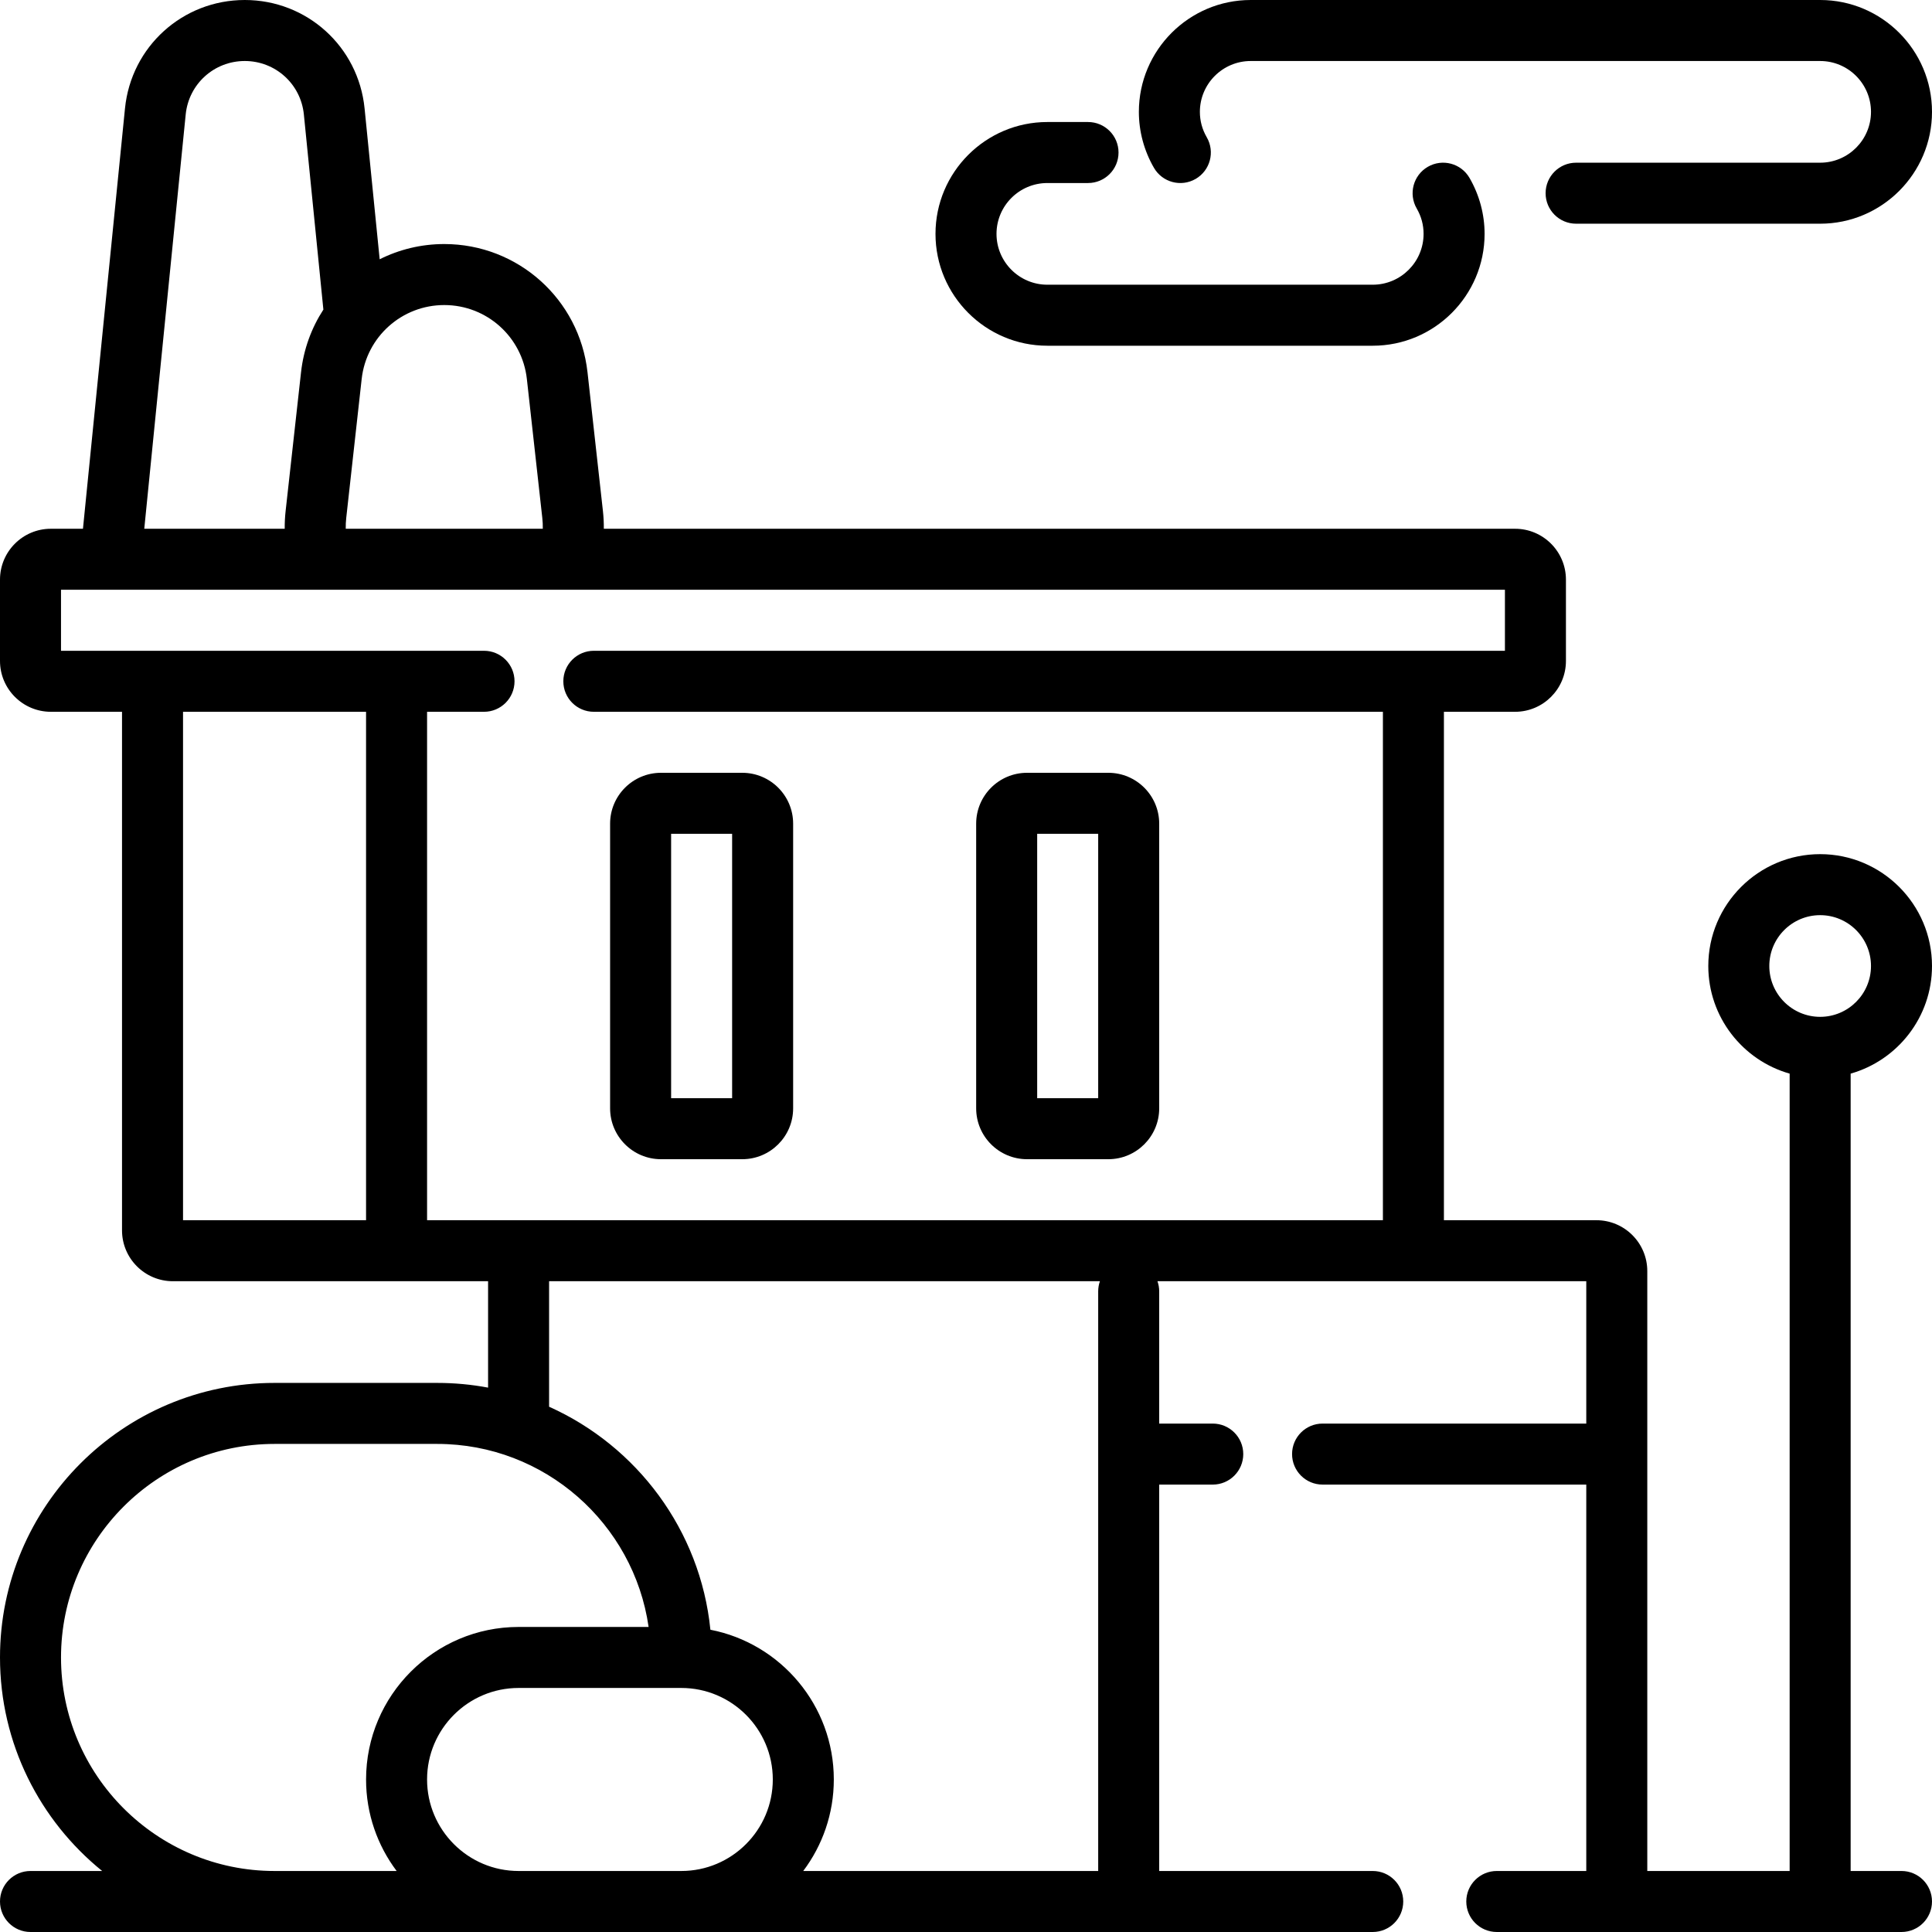 <?xml version="1.0" encoding="iso-8859-1"?>
<!-- Generator: Adobe Illustrator 19.0.0, SVG Export Plug-In . SVG Version: 6.00 Build 0)  -->
<svg version="1.1" id="Layer_1" xmlns="http://www.w3.org/2000/svg" xmlns:xlink="http://www.w3.org/1999/xlink" x="0px" y="0px"
	 viewBox="0 0 512 512" style="enable-background:new 0 0 512 512;" xml:space="preserve">
<g>
	<g>
		<g>
			<path d="M316.854,47.417c3.863-2.238,5.182-7.183,2.944-11.047c-1.207-2.084-1.818-4.347-1.818-6.727
				c0-7.43,6.044-13.474,13.474-13.474h150.905c7.43,0,13.474,6.044,13.474,13.474c0,7.43-6.044,13.474-13.474,13.474h-64.674
				c-4.466,0-8.084,3.619-8.084,8.084s3.619,8.084,8.084,8.084h64.674c16.344,0,29.642-13.298,29.642-29.642
				C512,13.298,498.702,0,482.358,0H331.453c-16.344,0-29.642,13.298-29.642,29.642c0,5.188,1.382,10.315,3.996,14.831
				C308.044,48.337,312.988,49.654,316.854,47.417z"/>
			<path d="M277.558,91.621h86.232c16.344,0,29.642-13.298,29.642-29.642c0-5.188-1.382-10.315-3.997-14.831
				c-2.238-3.863-7.182-5.182-11.047-2.944c-3.863,2.238-5.181,7.183-2.944,11.047c1.208,2.084,1.82,4.347,1.82,6.727
				c0,7.43-6.044,13.474-13.474,13.474h-86.232c-7.43,0-13.474-6.044-13.474-13.474s6.044-13.474,13.474-13.474h10.779
				c4.466,0,8.084-3.618,8.084-8.084c0-4.466-3.619-8.084-8.084-8.084h-10.779c-16.344,0-29.642,13.298-29.642,29.642
				S261.214,91.621,277.558,91.621z"/>
			<path d="M512,256c0-16.344-13.298-29.642-29.642-29.642S452.716,239.656,452.716,256c0,13.544,9.13,24.995,21.558,28.522v211.309
				h-37.726V336.843c0-7.43-6.044-13.474-13.474-13.474h-40.421V188.633h18.863c7.43,0,13.474-6.044,13.474-13.474v-21.558
				c0-7.43-6.044-13.474-13.474-13.474H160.02c0.015-1.555-0.064-3.117-0.237-4.683l-4.088-36.796
				c-2.151-19.369-18.47-33.974-37.958-33.974c-6.136,0-11.957,1.448-17.121,4.037l-3.998-39.98C94.98,12.352,81.331,0,64.87,0
				S34.76,12.352,33.123,28.73L21.985,140.126h-8.511C6.044,140.126,0,146.17,0,153.6v21.558c0,7.43,6.044,13.474,13.474,13.474
				h18.863v137.432c0,7.43,6.044,13.474,13.474,13.474h83.537v28.198c-4.369-0.821-8.87-1.25-13.474-1.25H72.758
				C32.639,366.484,0,399.123,0,439.242c0,22.832,10.571,43.24,27.075,56.589H8.084c-4.466,0-8.084,3.619-8.084,8.084
				C0,508.382,3.619,512,8.084,512h355.705c4.466,0,8.084-3.618,8.084-8.084c0-4.466-3.618-8.084-8.084-8.084H307.2v-102.4h14.193
				c4.466,0,8.084-3.618,8.084-8.084c0-4.466-3.619-8.084-8.084-8.084H307.2v-35.032c0-0.945-0.163-1.852-0.46-2.695h113.639v37.726
				h-69.883c-4.466,0-8.084,3.618-8.084,8.084c0,4.466,3.619,8.084,8.084,8.084h69.883v102.4h-23.714
				c-4.466,0-8.084,3.619-8.084,8.084c0,4.466,3.618,8.084,8.084,8.084h107.25c4.466,0,8.084-3.618,8.084-8.084
				c0-4.466-3.618-8.084-8.084-8.084h-13.474V284.522C502.87,280.994,512,269.543,512,256z M91.759,137.229l4.088-36.796
				c1.242-11.169,10.652-19.591,21.889-19.591c11.237,0,20.647,8.422,21.888,19.591l4.088,36.796
				c0.108,0.97,0.153,1.937,0.135,2.897H91.624C91.606,139.166,91.651,138.199,91.759,137.229z M49.212,30.338
				c0.807-8.079,7.539-14.17,15.657-14.17s14.85,6.092,15.659,14.17l5.171,51.71c-3.154,4.853-5.242,10.488-5.921,16.599
				l-4.089,36.796c-0.174,1.566-0.253,3.129-0.237,4.683h-37.22L49.212,30.338z M97.011,323.368H48.505V188.632h48.505V323.368z
				 M105.114,495.832H72.758c-31.203,0-56.589-25.387-56.589-56.589c0-31.203,25.387-56.589,56.589-56.589h43.116
				c28.46,0,52.08,21.118,56.014,48.505h-34.456c-22.289,0-40.421,18.132-40.421,40.421
				C97.011,480.671,100.029,489.072,105.114,495.832z M180.547,495.832h-43.116c-13.372,0-24.253-10.88-24.253-24.253
				s10.88-24.253,24.253-24.253h43.116c13.372,0,24.253,10.88,24.253,24.253S193.92,495.832,180.547,495.832z M291.032,342.232
				v153.6h-78.167c5.086-6.759,8.104-15.161,8.104-24.253c0-19.65-14.094-36.071-32.706-39.683
				c-2.657-26.401-19.489-48.681-42.747-59.098v-33.262h145.976C291.193,340.38,291.032,341.286,291.032,342.232z M366.484,323.368
				H113.179V188.632h15.091c4.466,0,8.084-3.618,8.084-8.084c0-4.466-3.619-8.084-8.084-8.084H16.168v-16.168h382.653v16.168
				H157.373c-4.466,0-8.084,3.619-8.084,8.084c0,4.466,3.618,8.084,8.084,8.084h209.112V323.368z M482.358,269.474
				c-7.43,0-13.474-6.044-13.474-13.474c0-7.43,6.044-13.474,13.474-13.474s13.474,6.044,13.474,13.474
				C495.832,263.43,489.788,269.474,482.358,269.474z"/>
			<path d="M272.168,307.2h21.558c7.43,0,13.474-6.044,13.474-13.474v-75.453c0-7.43-6.044-13.474-13.474-13.474h-21.558
				c-7.43,0-13.474,6.044-13.474,13.474v75.453C258.695,301.156,264.738,307.2,272.168,307.2z M274.863,220.968h16.168v70.063
				h-16.168V220.968z"/>
			<path d="M175.158,307.2h21.558c7.43,0,13.474-6.044,13.474-13.474v-75.453c0-7.43-6.044-13.474-13.474-13.474h-21.558
				c-7.43,0-13.474,6.044-13.474,13.474v75.453C161.684,301.156,167.728,307.2,175.158,307.2z M177.853,220.968h16.168v70.063
				h-16.168V220.968z"/>
		</g>
	</g>
</g>
<g>
</g>
<g>
</g>
<g>
</g>
<g>
</g>
<g>
</g>
<g>
</g>
<g>
</g>
<g>
</g>
<g>
</g>
<g>
</g>
<g>
</g>
<g>
</g>
<g>
</g>
<g>
</g>
<g>
</g>
</svg>
